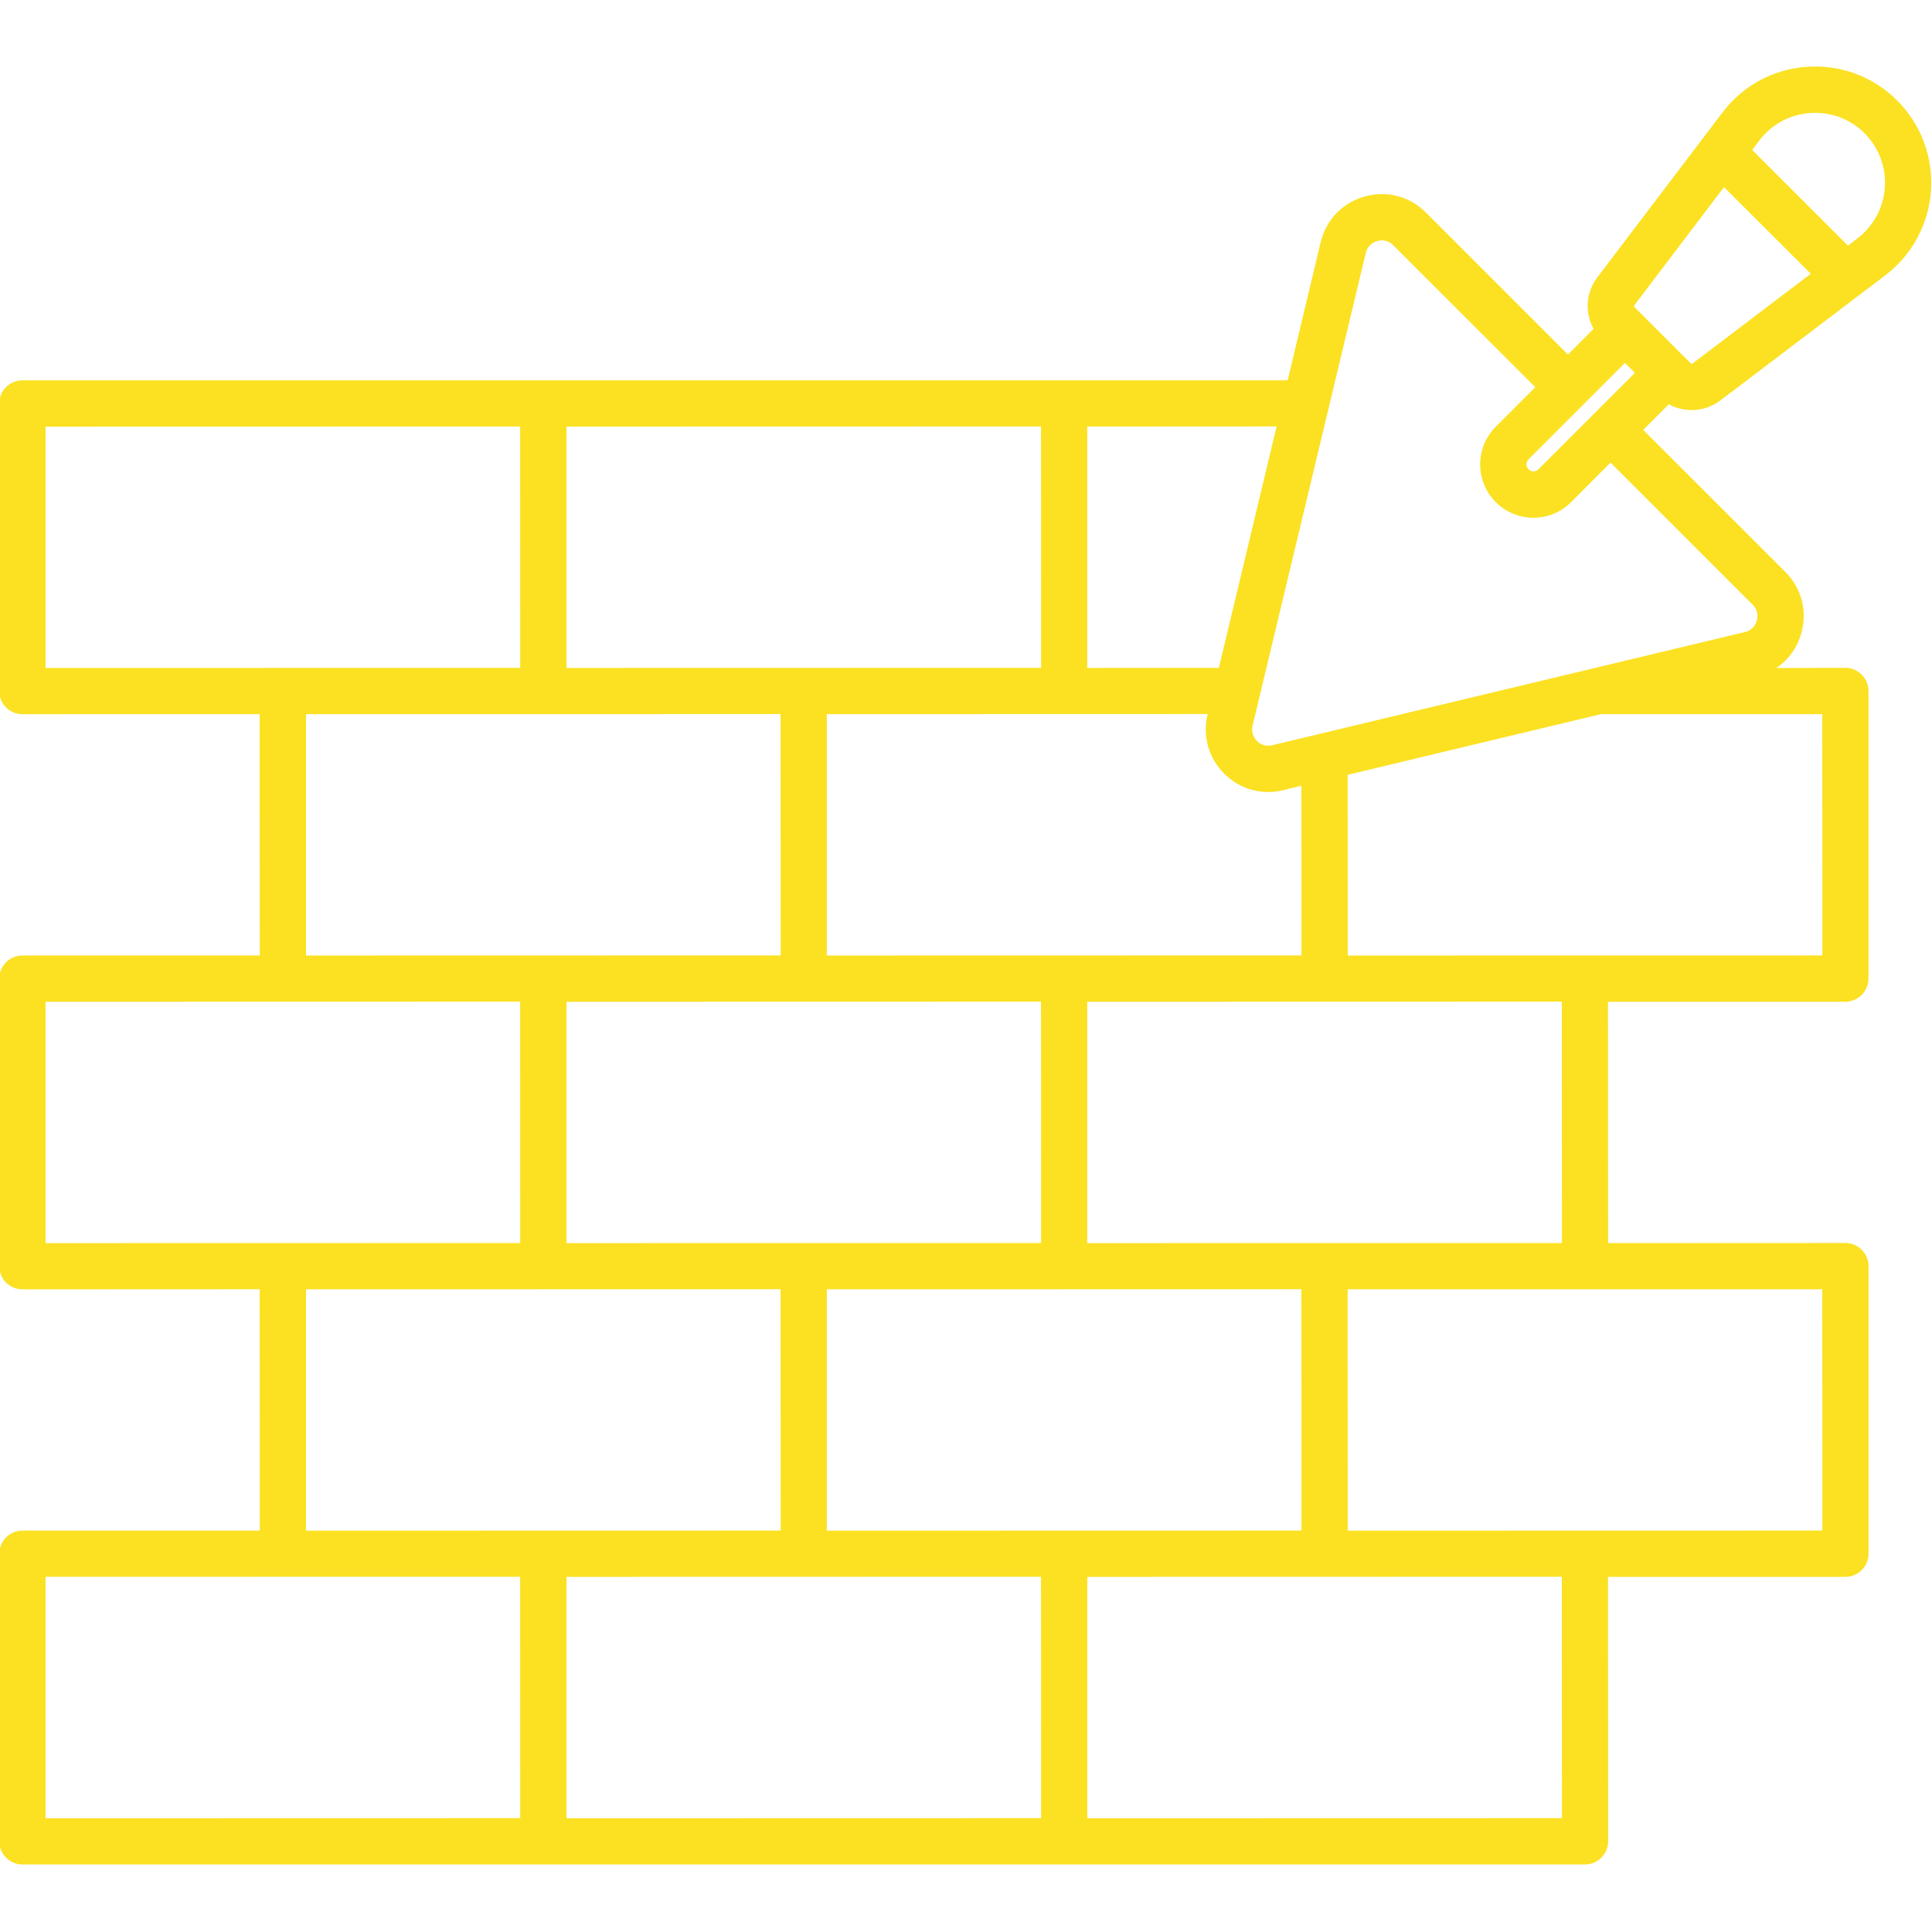 <?xml version="1.0" encoding="UTF-8"?>
<svg xmlns="http://www.w3.org/2000/svg" version="1.1" viewBox="0 0 55 55">
  <defs>
    <style>
      .cls-1 {
        fill: #fbe122;
      }
    </style>
  </defs>
  <!-- Generator: Adobe Illustrator 28.7.1, SVG Export Plug-In . SVG Version: 1.2.0 Build 142)  -->
  <g>
    <g id="Layer_1">
      <g id="_x36_3_Masonry">
        <path class="cls-1" d="M.639,53.078c-.363,0-.659-.296-.659-.659v-8.187c0-.363.296-.659.659-.659h6.757l-.003-6.871-6.755.003c-.363,0-.659-.296-.659-.659v-8.187c0-.363.296-.659.659-.659h6.757l-.003-6.871-6.755.003c-.363,0-.659-.296-.659-.659v-8.187c0-.363.296-.659.659-.659h36.02l.94-3.933c.153-.636.62-1.122,1.249-1.3.162-.046.328-.069.494-.069.469,0,.913.186,1.251.524l4.045,4.045.729-.733c-.257-.464-.215-1.04.106-1.463l3.564-4.696c.631-.832,1.593-1.309,2.64-1.309.88,0,1.71.344,2.335.969.676.676,1.026,1.611.961,2.564-.065.954-.539,1.833-1.301,2.411l-4.696,3.563c-.232.176-.522.274-.816.274-.228,0-.453-.058-.651-.166l-.729.731,4.046,4.042c.463.462.633,1.114.455,1.744-.117.414-.363.757-.711.992l1.965-.005c.363,0,.659.296.659.659v8.187c0,.363-.296.659-.659.659h-6.757l.003,6.871,6.755-.003c.363,0,.659.296.659.659v8.187c0,.363-.296.659-.659.659h-6.757l.003,7.528c0,.363-.296.659-.659.659H.639ZM30.953,51.762l13.512-.003-.003-6.872-13.509.003v6.872ZM16.126,51.762l13.512-.003-.003-6.872-13.509.003v6.872ZM1.298,51.762l13.512-.003-.003-6.872-13.51.002v6.872ZM38.364,36.704l.003,6.871,13.512-.003-.003-6.869h-13.512ZM23.539,43.575l13.512-.003-.003-6.871-13.51.003v6.871ZM8.712,43.575l13.512-.003-.003-6.871-13.509.003v6.871ZM1.298,35.389l13.512-.003-.003-6.871-13.51.003v6.872ZM30.953,35.389l13.512-.003-.003-6.871-13.51.003v6.871ZM16.126,35.389l13.512-.003-.003-6.871-13.509.003v6.871ZM45.573,20.331l-7.208,1.726.002,5.145,13.512-.002-.003-6.869h-6.304ZM23.539,27.202l13.512-.003-.003-4.831-.523.129c-.138.033-.279.05-.42.05-.472,0-.918-.186-1.256-.523-.442-.442-.619-1.068-.473-1.676l.005-.021-10.843.003v6.871ZM8.712,27.202l13.512-.003-.003-6.871-13.509.003v6.871ZM39.339,6.843c-.044,0-.088.006-.132.019-.079.022-.268.099-.326.339l-3.222,13.455c-.038.161.006.32.123.436.09.09.201.137.322.137.038,0,.076-.005.114-.014l13.455-3.222c.23-.055.311-.228.339-.325.028-.098.049-.287-.119-.454l-4.045-4.045-1.121,1.125c-.287.287-.668.445-1.073.445s-.787-.158-1.073-.445c-.286-.286-.444-.667-.444-1.073s.158-.787.444-1.073l1.125-1.125-4.045-4.042c-.09-.09-.201-.137-.322-.137ZM1.298,19.016l13.512-.003-.003-6.871-13.51.003v6.872ZM30.953,19.015l3.746-.003,1.643-6.872-5.39.003v6.871ZM16.126,19.015l13.512-.003-.003-6.871-13.509.003v6.871ZM43.513,13.078c-.038.038-.058.088-.058.141,0,.054.021.104.059.142.038.038.088.058.141.058.054,0,.104-.021.142-.059l2.746-2.746-.285-.281-2.744,2.744ZM46.523,8.694c-.01.013-.008.032.003.044l1.61,1.61c.008.008.018.01.023.01.008,0,.014-.002.02-.007l3.37-2.557-2.471-2.467-2.555,3.367ZM51.668,3.213c-.626,0-1.203.286-1.582.785l-.205.271,2.728,2.724.267-.206c.458-.348.743-.876.782-1.45.039-.574-.172-1.137-.578-1.543-.375-.375-.876-.581-1.411-.581Z"/>
      </g>
    </g>
  </g>
</svg>